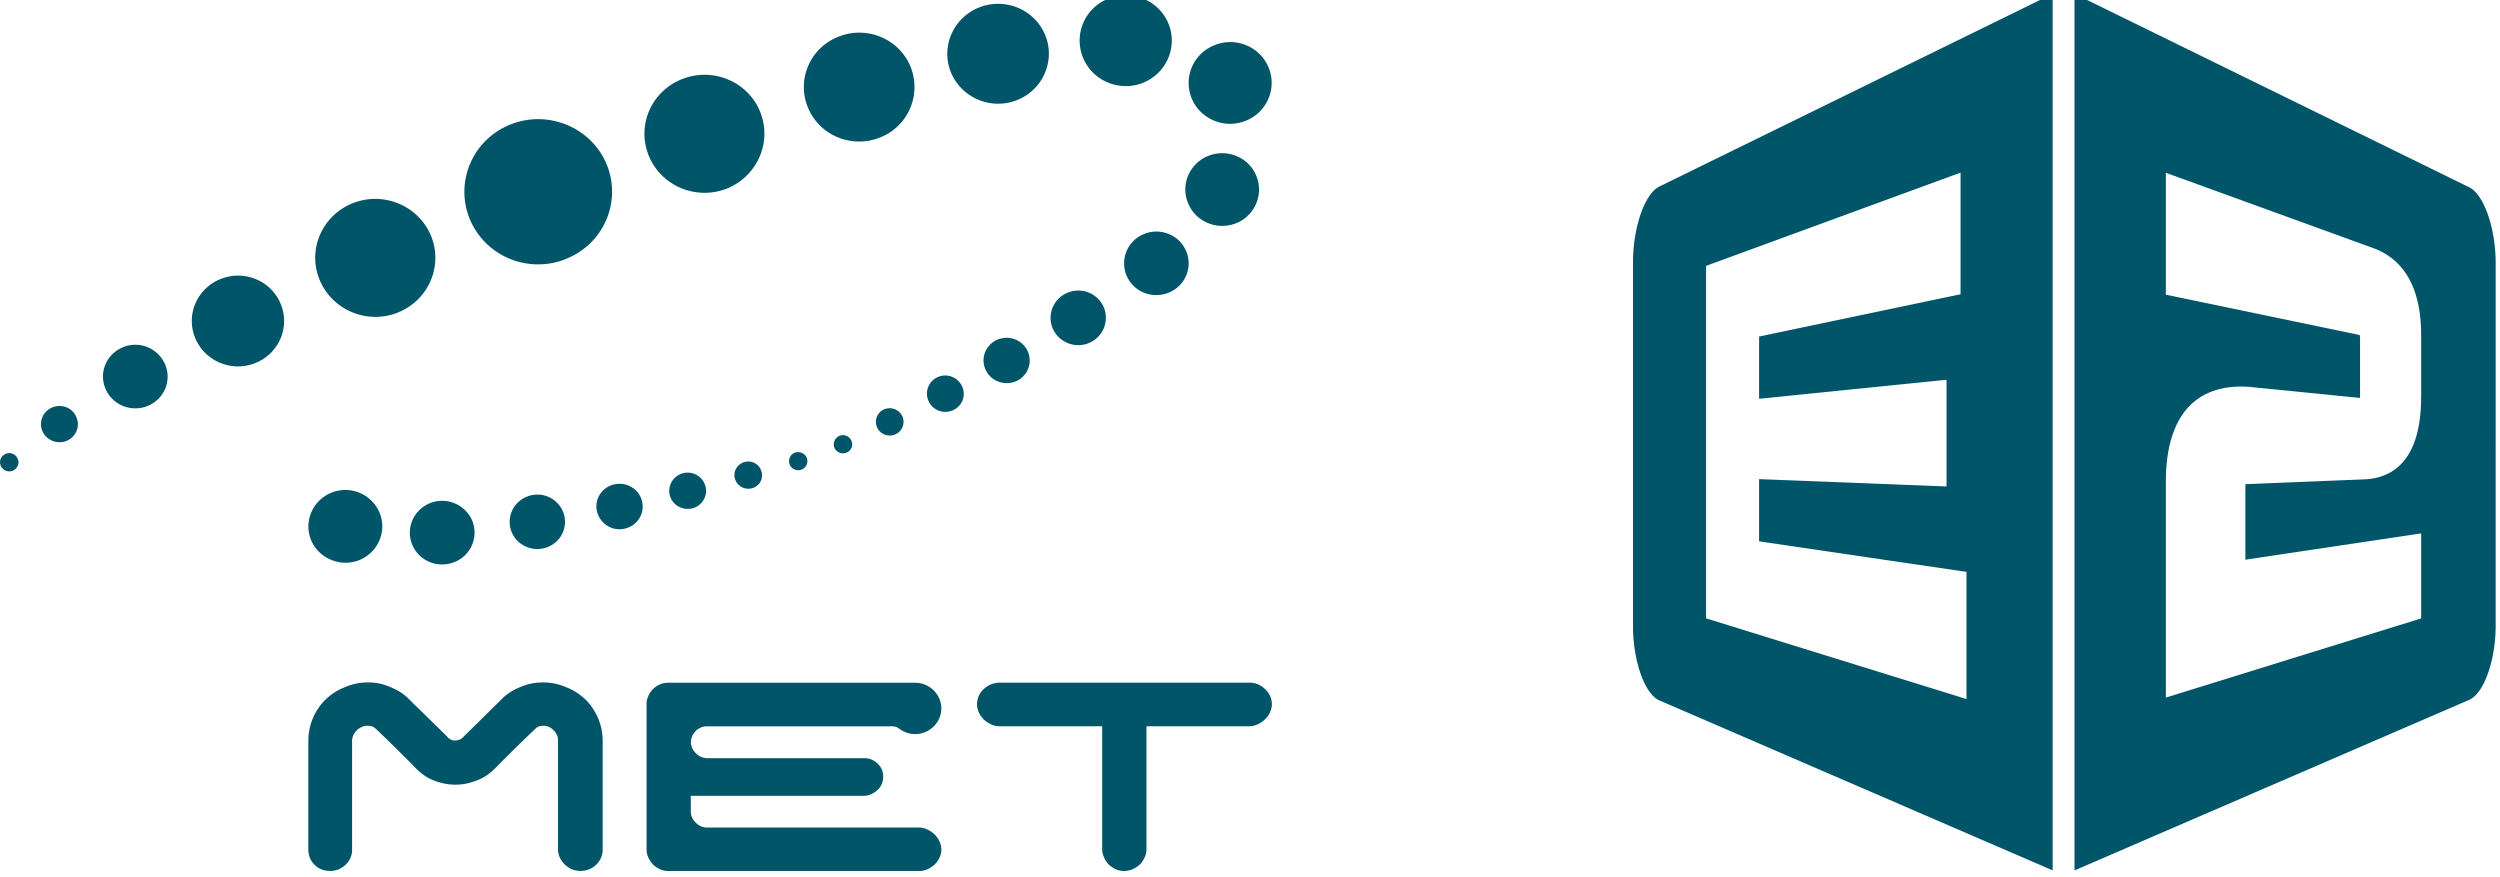 <svg xmlns="http://www.w3.org/2000/svg" width="171" height="60" fill="none"><g fill="#005568" clip-path="url(#a)"><path d="M38.62 17.746c2.611-.98 3.905-3.847 2.914-6.41-1.007-2.562-3.926-3.83-6.521-2.86-2.608.98-3.91 3.856-2.915 6.418 1.003 2.566 3.914 3.843 6.522 2.856v-.004ZM49.652 12.924c2.108-.806 3.169-3.142 2.362-5.225-.806-2.079-3.18-3.114-5.297-2.312-2.12.793-3.173 3.122-2.366 5.2.81 2.087 3.177 3.126 5.301 2.337ZM60.116 9.435a3.71 3.71 0 0 0 2.19-4.81c-.741-1.921-2.94-2.884-4.892-2.139-1.953.725-2.931 2.884-2.178 4.802.745 1.926 2.935 2.88 4.88 2.147ZM69.515 6.865c1.789-.677 2.677-2.65 2.002-4.407C70.82.689 68.823-.185 67.03.488c-1.789.677-2.69 2.65-2.006 4.411.7 1.765 2.702 2.643 4.491 1.966ZM78.128 5.685c1.617-.617 2.436-2.413 1.818-4.009-.622-1.611-2.452-2.409-4.073-1.788a3.072 3.072 0 0 0-1.814 4.008c.618 1.6 2.448 2.397 4.073 1.789h-.004ZM85.161 8.279c1.466-.556 2.19-2.171 1.634-3.606-.561-1.442-2.199-2.167-3.668-1.603a2.771 2.771 0 0 0-1.638 3.602c.561 1.446 2.21 2.167 3.668 1.607h.004ZM84.498 15.289a2.477 2.477 0 0 0 1.453-3.215c-.49-1.277-1.952-1.922-3.254-1.43-1.306.491-1.953 1.937-1.45 3.21.492 1.277 1.945 1.922 3.251 1.435ZM78.304 15.99a2.154 2.154 0 0 0-1.269 2.803c.434 1.12 1.711 1.676 2.85 1.245 1.137-.423 1.715-1.684 1.268-2.808-.43-1.12-1.71-1.676-2.849-1.245v.004ZM74.432 23.482a1.869 1.869 0 0 0 1.088-2.413 1.896 1.896 0 0 0-2.435-1.071 1.857 1.857 0 0 0-1.105 2.405 1.91 1.91 0 0 0 2.456 1.08h-.004ZM68.295 23.204c-.823.31-1.232 1.205-.913 2.007.307.797 1.224 1.196 2.043.894a1.543 1.543 0 0 0 .905-1.998 1.577 1.577 0 0 0-2.03-.898l-.005-.005ZM64.205 25.767c-.642.241-.97.962-.716 1.607.25.644.97.963 1.625.713.651-.242.979-.963.72-1.595a1.267 1.267 0 0 0-1.629-.726ZM60.513 27.986a.921.921 0 0 0-.536 1.205c.176.483.737.72 1.215.54a.937.937 0 0 0 .549-1.209.953.953 0 0 0-1.224-.536h-.004ZM57.066 30.613c.13.31.5.48.819.35a.6.6 0 0 0 .36-.793.63.63 0 0 0-.806-.367.636.636 0 0 0-.373.806v.004ZM27.14 21.404c2.117-.798 3.173-3.126 2.367-5.21-.819-2.074-3.185-3.121-5.314-2.32-2.108.794-3.173 3.13-2.358 5.201.823 2.087 3.193 3.13 5.31 2.329h-.004ZM15.15 19.06c-1.63.616-2.448 2.408-1.818 4.008.623 1.599 2.453 2.4 4.07 1.788 1.637-.616 2.444-2.413 1.821-4.008-.618-1.608-2.452-2.405-4.073-1.785v-.004ZM8.465 23.732c-1.146.431-1.711 1.676-1.273 2.796.434 1.128 1.711 1.688 2.853 1.26 1.146-.434 1.711-1.687 1.27-2.807a2.215 2.215 0 0 0-2.85-1.253v.004ZM3.614 27.853c-.651.238-.974.96-.729 1.6.254.636.975.954 1.638.717.642-.246.974-.967.716-1.6-.237-.648-.97-.962-1.625-.717ZM.408 31.04a.609.609 0 0 0-.364.797.639.639 0 0 0 .823.363c.315-.137.491-.492.348-.806a.622.622 0 0 0-.807-.358v.004ZM24.525 38.331c1.302-.5 1.953-1.93 1.457-3.214a2.54 2.54 0 0 0-3.258-1.439c-1.302.5-1.965 1.934-1.462 3.22.5 1.272 1.97 1.913 3.263 1.433ZM28.18 37.215c.434 1.12 1.712 1.684 2.862 1.245a2.162 2.162 0 0 0 1.273-2.808 2.237 2.237 0 0 0-2.861-1.252c-1.138.435-1.712 1.692-1.274 2.815ZM36.086 33.956a1.851 1.851 0 0 0-1.102 2.405c.373.96 1.474 1.439 2.456 1.064a1.849 1.849 0 0 0 1.081-2.401 1.898 1.898 0 0 0-2.435-1.072v.004ZM41.813 33.191c-.82.302-1.233 1.213-.91 1.998a1.576 1.576 0 0 0 2.04.907 1.542 1.542 0 0 0 .908-2.015c-.307-.79-1.22-1.188-2.038-.89ZM46.586 32.413a1.244 1.244 0 0 0-.729 1.604c.25.632.97.95 1.634.713.638-.246.974-.963.72-1.6a1.263 1.263 0 0 0-1.63-.717h.005ZM50.847 31.628c-.49.185-.745.73-.548 1.2a.954.954 0 0 0 1.224.54.911.911 0 0 0 .532-1.204c-.18-.488-.728-.71-1.208-.54v.004ZM54.827 32.123a.628.628 0 0 0 .36-.801c-.119-.31-.5-.476-.819-.359a.624.624 0 0 0-.356.802c.106.318.491.475.81.358h.005ZM86.52 47.13a1.46 1.46 0 0 0-1.06-.436h-17.1a1.59 1.59 0 0 0-.58.117 1.995 1.995 0 0 0-.496.319 1.628 1.628 0 0 0-.332.459 1.527 1.527 0 0 0-.123.584c0 .181.046.383.123.56.09.185.205.338.332.475.147.133.303.242.495.334.18.085.385.133.582.133h7.028v8.388c0 .193.041.395.123.572.078.181.18.342.311.483.148.133.291.242.48.326.163.09.364.13.577.13.22 0 .425-.04.61-.13.184-.084.34-.193.49-.326.132-.137.238-.302.316-.483.09-.177.123-.375.123-.572v-8.388h7.041c.189 0 .385-.048.57-.133a1.78 1.78 0 0 0 .49-.334c.148-.137.262-.294.34-.475.09-.177.135-.379.135-.56 0-.411-.168-.77-.475-1.047v.004ZM47.589 49.99c.098-.089.209-.17.348-.226.14-.06.274-.085.418-.085h12.65c.106 0 .282.005.462.133l.012.013c.311.237.696.386 1.114.386.986 0 1.793-.79 1.793-1.752 0-.963-.807-1.76-1.793-1.76H45.71c-.41 0-.761.153-1.056.447a1.59 1.59 0 0 0-.377.644l-.033.113-.016.097c0 .06-.004.112-.004.177v9.89c0 .193.033.395.115.572.077.181.196.342.319.483.127.133.294.242.47.327.189.088.385.129.586.129h17.14c.189 0 .39-.037.57-.113.188-.08.343-.194.49-.319.14-.124.255-.286.34-.463.087-.177.136-.379.136-.58 0-.185-.05-.383-.135-.56a1.538 1.538 0 0 0-.34-.475 1.79 1.79 0 0 0-.492-.335 1.375 1.375 0 0 0-.569-.129h-14.5a1.02 1.02 0 0 1-.413-.088 1.097 1.097 0 0 1-.348-.246c-.115-.1-.18-.21-.254-.342a1.227 1.227 0 0 1-.09-.423v-1.072h11.847c.164 0 .328-.032.504-.117.151-.072.299-.16.422-.286.13-.113.225-.25.29-.403.066-.169.099-.326.099-.495 0-.359-.12-.657-.385-.902a1.268 1.268 0 0 0-.926-.371H48.367a1.03 1.03 0 0 1-.418-.093 1.09 1.09 0 0 1-.348-.241 1.16 1.16 0 0 1-.254-.35 1.166 1.166 0 0 1-.09-.416c0-.14.037-.282.09-.423.074-.129.14-.246.254-.338l-.012-.008ZM40.052 47.855a3.892 3.892 0 0 0-1.297-.838 3.939 3.939 0 0 0-1.58-.339c-.385 0-.737.04-1.057.133a5.314 5.314 0 0 0-.855.327c-.238.12-.442.253-.59.366-.151.121-.27.214-.32.282l-2.627 2.586a.753.753 0 0 1-.586.278.66.66 0 0 1-.565-.278l-2.64-2.586c-.053-.068-.172-.161-.315-.282a4.072 4.072 0 0 0-.602-.366 5.367 5.367 0 0 0-.831-.327 3.69 3.69 0 0 0-1.04-.133c-.569.004-1.11.121-1.592.339a3.898 3.898 0 0 0-2.158 2.119c-.196.48-.307.999-.307 1.543v7.509c.029.386.164.709.426.962.258.262.585.4.97.42h.188c.373-.02.684-.158.962-.42.267-.253.414-.568.447-.922v-7.586c0-.096.032-.205.07-.322.065-.113.122-.221.208-.326.098-.097.205-.178.332-.246a.891.891 0 0 1 .409-.105c.221 0 .401.04.508.125.114.077 2.104 2.022 2.71 2.655.389.415.806.745 1.302.938.499.206.998.31 1.526.31.529 0 1.016-.104 1.511-.31.516-.193.938-.52 1.335-.938.605-.629 2.611-2.578 2.714-2.655.106-.084.266-.125.479-.125.155 0 .294.04.417.105.119.069.225.153.307.246.094.105.148.21.205.326.037.117.053.226.053.322v7.586c.053.35.209.669.483.922.275.262.598.4.979.42h.135c.405-.02.733-.158 1.01-.42.259-.253.423-.576.447-.962v-7.51c0-.543-.106-1.063-.311-1.542a4.12 4.12 0 0 0-.852-1.281h-.008ZM141.897 59.537l26.994-11.666c1.019-.443 1.813-2.715 1.813-5.088V18c0-2.373-.794-4.694-1.813-5.193L141.897-.423m23.706 27.591c0 4.577-2.169 5.588-3.987 5.624l-7.819.318c-.098 0-.168.013-.213.02V38.284l12.024-1.8v5.816l-17.464 5.415v-14.78c0-2.015.425-3.65 1.26-4.75.893-1.18 2.24-1.745 3.906-1.745.18 0 .372.008.565.024l7.553.754v-4.029c0-.157-.017-.241-.033-.27a.378.378 0 0 0-.086-.024l-13.165-2.74v-8.338l14.053 5.104c2.264.77 3.411 2.796 3.411 6.023v4.23l-.005-.005ZM113.502 12.759c-1.019.5-1.805 2.824-1.805 5.2v24.848c0 2.38.786 4.66 1.805 5.1l26.9 11.626V-.423l-26.9 13.182Zm21.005 35.055-17.812-5.519v-24.11l17.407-6.377v8.319l-13.779 2.892v4.258l12.821-1.301v7.296l-12.821-.5v4.254l14.184 2.09v8.698Z" style="fill:#005568;fill-opacity:1"/></g><defs><clipPath id="a"><path fill="#fff" d="M0 0h170.704v60H0z" style="fill:#fff;fill-opacity:1"/></clipPath></defs></svg>
